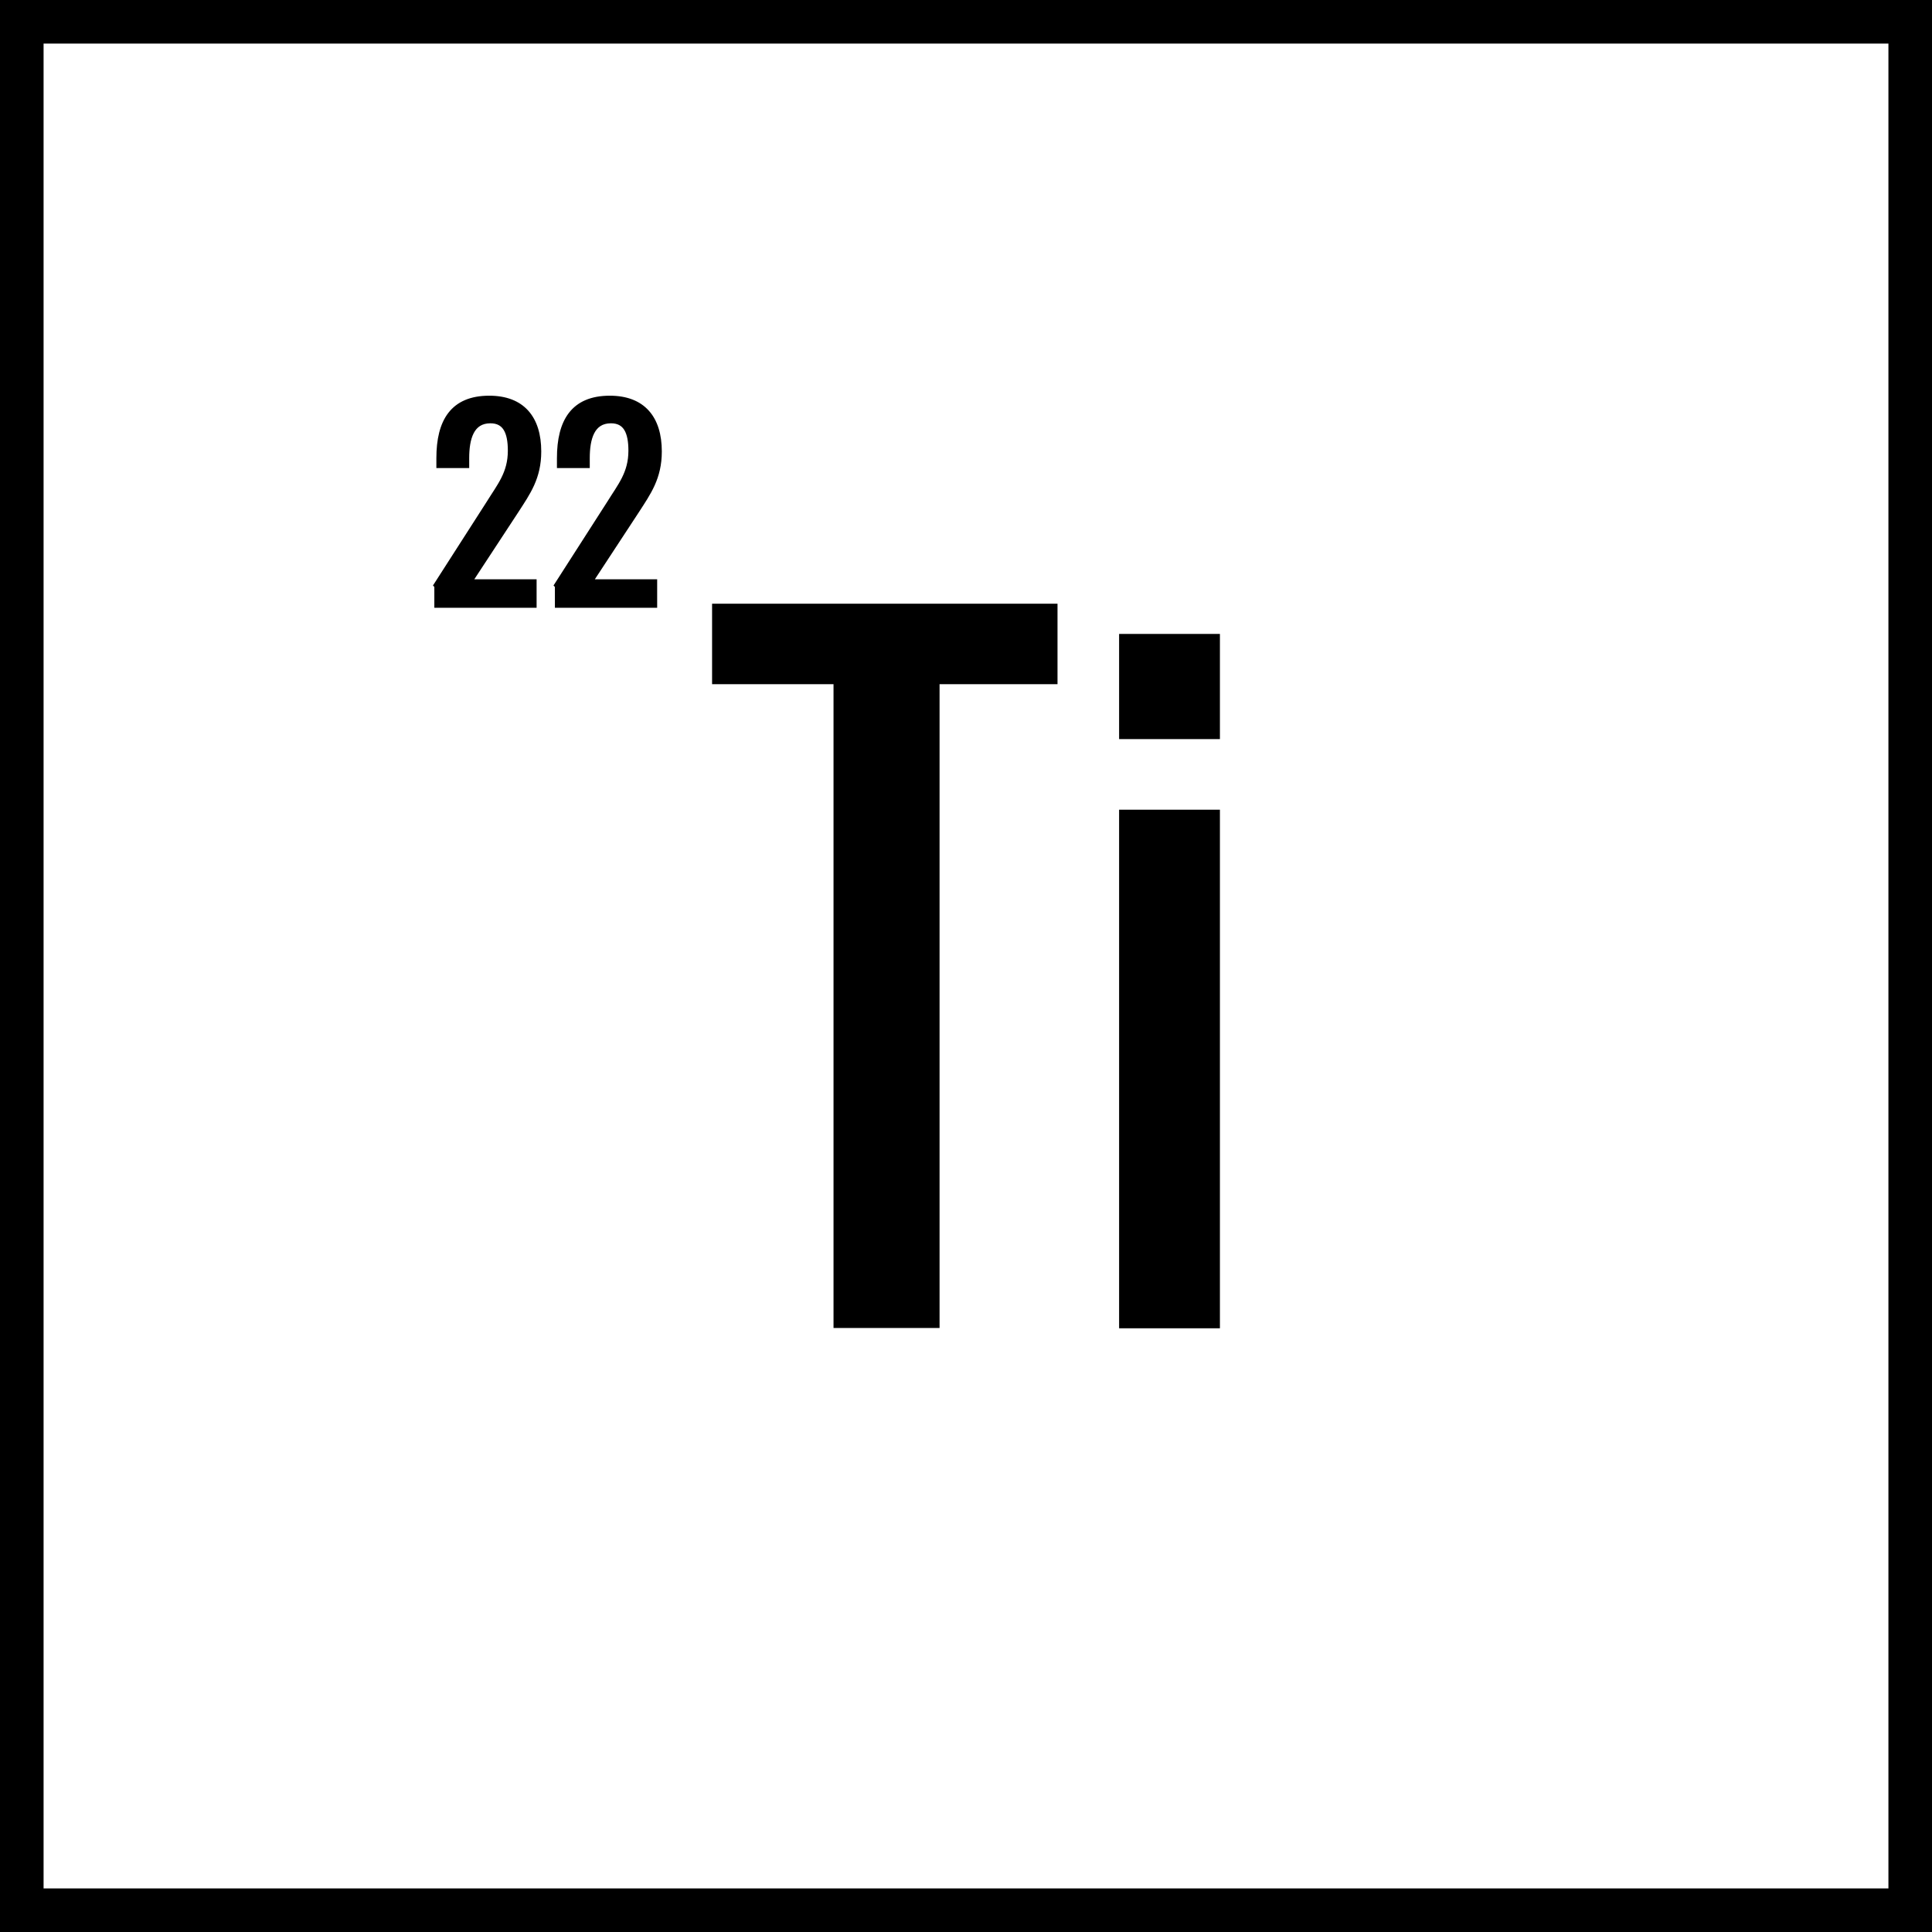 <?xml version="1.0" encoding="UTF-8"?>
<svg id="Warstwa_2" data-name="Warstwa 2" xmlns="http://www.w3.org/2000/svg" viewBox="0 0 66.5 66.5">
  <defs>
    <style>
      .cls-1 {
        isolation: isolate;
      }

      .cls-2 {
        fill: none;
        stroke-width: 1.5px;
      }

      .cls-2, .cls-3 {
        stroke: #000;
        stroke-miterlimit: 10;
      }

      .cls-3 {
        stroke-width: .2px;
      }
    </style>
  </defs>
  <g id="Warstwa_1-2" data-name="Warstwa 1">
    <g id="titanium">
      <rect class="cls-2" x=".75" y=".75" width="65" height="65"/>
      <g class="cls-1">
        <path class="cls-3" d="M28.79,23.45h-4.18v-2.57h11.69v2.57h-4.06v22.16h-3.45v-22.16Z"/>
        <path class="cls-3" d="M38.62,21.92h3.27v3.42h-3.27v-3.42ZM38.62,27.97h3.27v17.65h-3.27v-17.65Z"/>
      </g>
      <g class="cls-1">
        <path class="cls-3" d="M15.03,20.14l1.79-2.79c.39-.63.76-1.05.76-1.84,0-.64-.18-1.04-.7-1.04-.67,0-.83.63-.83,1.3v.24h-.93v-.24c0-1.26.47-2.05,1.72-2.05,1.13,0,1.69.68,1.69,1.82,0,.9-.37,1.41-.77,2.03l-1.62,2.47h2.23v.78h-3.32v-.66Z"/>
        <path class="cls-3" d="M19.18,20.14l1.79-2.79c.39-.63.76-1.05.76-1.84,0-.64-.18-1.04-.7-1.04-.67,0-.83.63-.83,1.3v.24h-.93v-.24c0-1.26.47-2.05,1.72-2.05,1.13,0,1.69.68,1.69,1.82,0,.9-.37,1.41-.77,2.03l-1.62,2.47h2.23v.78h-3.32v-.66Z"/>
      </g>
    </g>
  </g>
</svg>